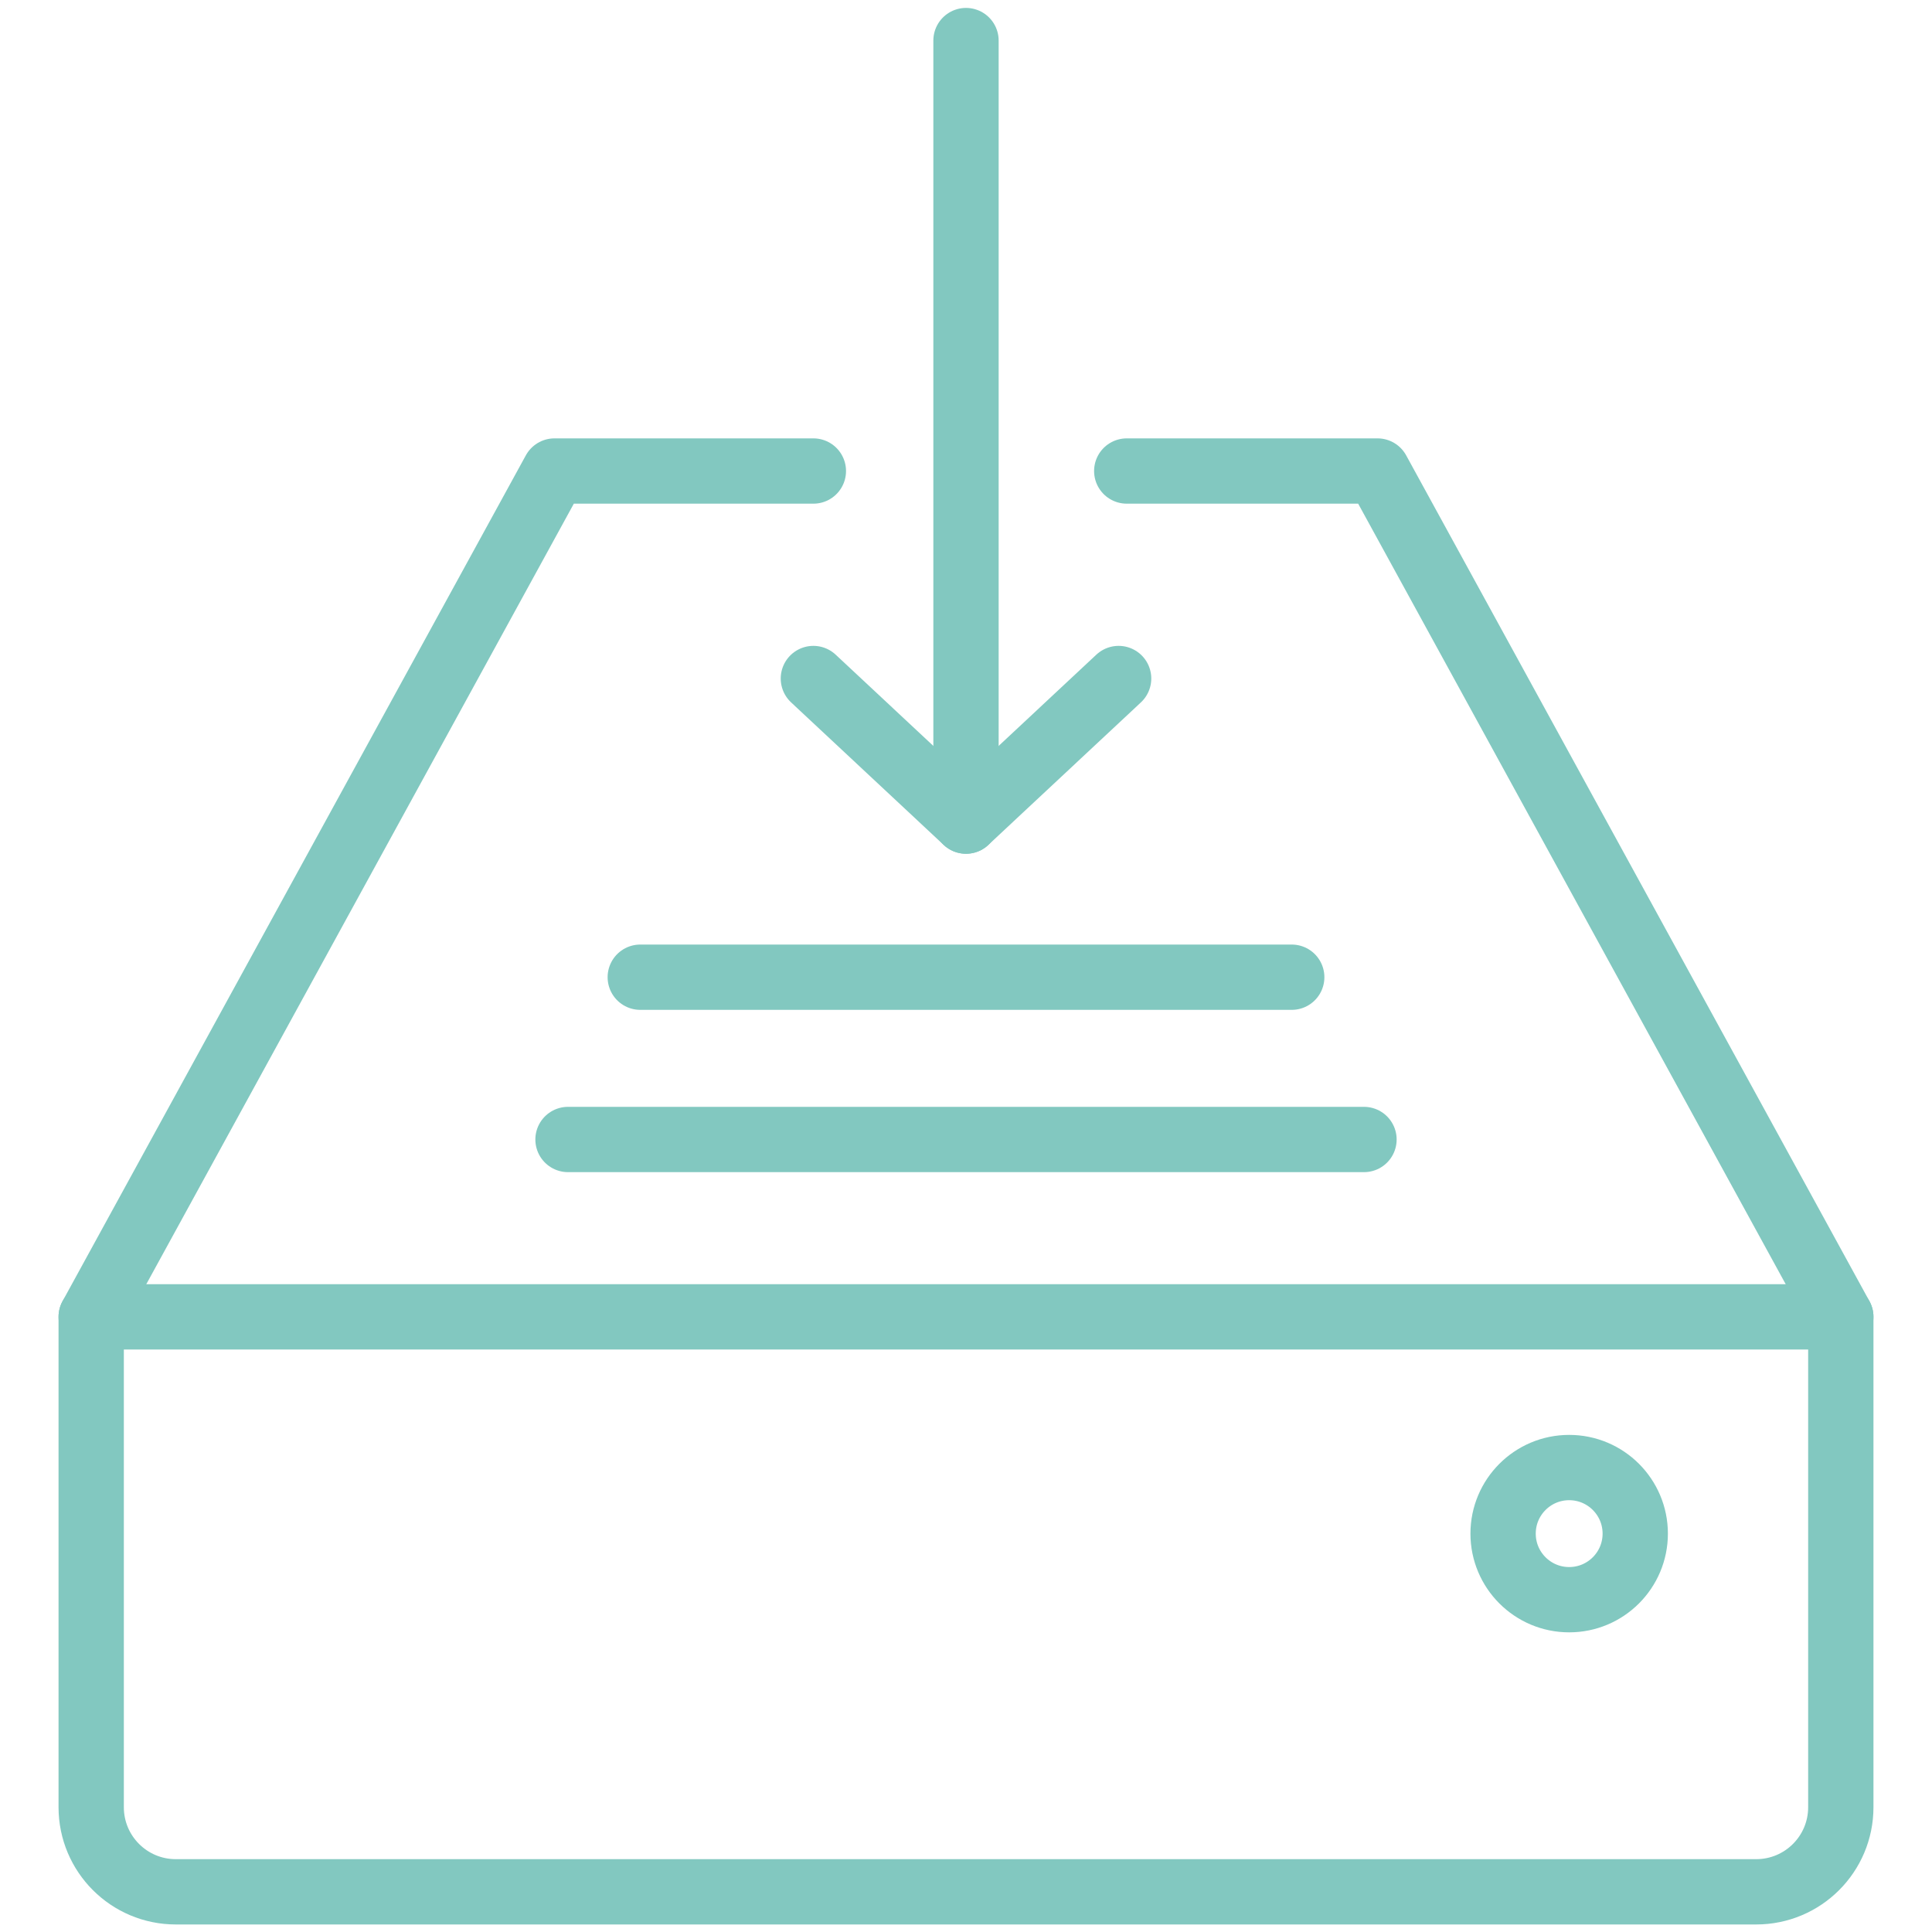 <?xml version="1.0" encoding="UTF-8"?> <svg xmlns="http://www.w3.org/2000/svg" id="Icons" viewBox="0 0 50 50"><defs><style>.cls-1{fill:none;stroke:#82c8c0;stroke-linecap:round;stroke-linejoin:round;stroke-width:1.69px;}</style></defs><path class="cls-1" d="m2.36,34.08h45.28v12.69c0,1.21-.98,2.19-2.19,2.19H4.55c-1.21,0-2.19-.98-2.19-2.19v-12.69h0Z"></path><polyline class="cls-1" points="29.16 12.19 35.65 12.19 47.64 34.08"></polyline><polyline class="cls-1" points="2.36 34.08 14.35 12.19 21.05 12.19"></polyline><line class="cls-1" x1="14.7" y1="29.49" x2="35.3" y2="29.49"></line><line class="cls-1" x1="16.57" y1="25.29" x2="33.43" y2="25.29"></line><line class="cls-1" x1="25" y1="1.05" x2="25" y2="21.25"></line><polyline class="cls-1" points="28.95 17.56 25 21.25 21.05 17.56"></polyline><circle class="cls-1" cx="40.61" cy="39.69" r="1.71"></circle></svg> 